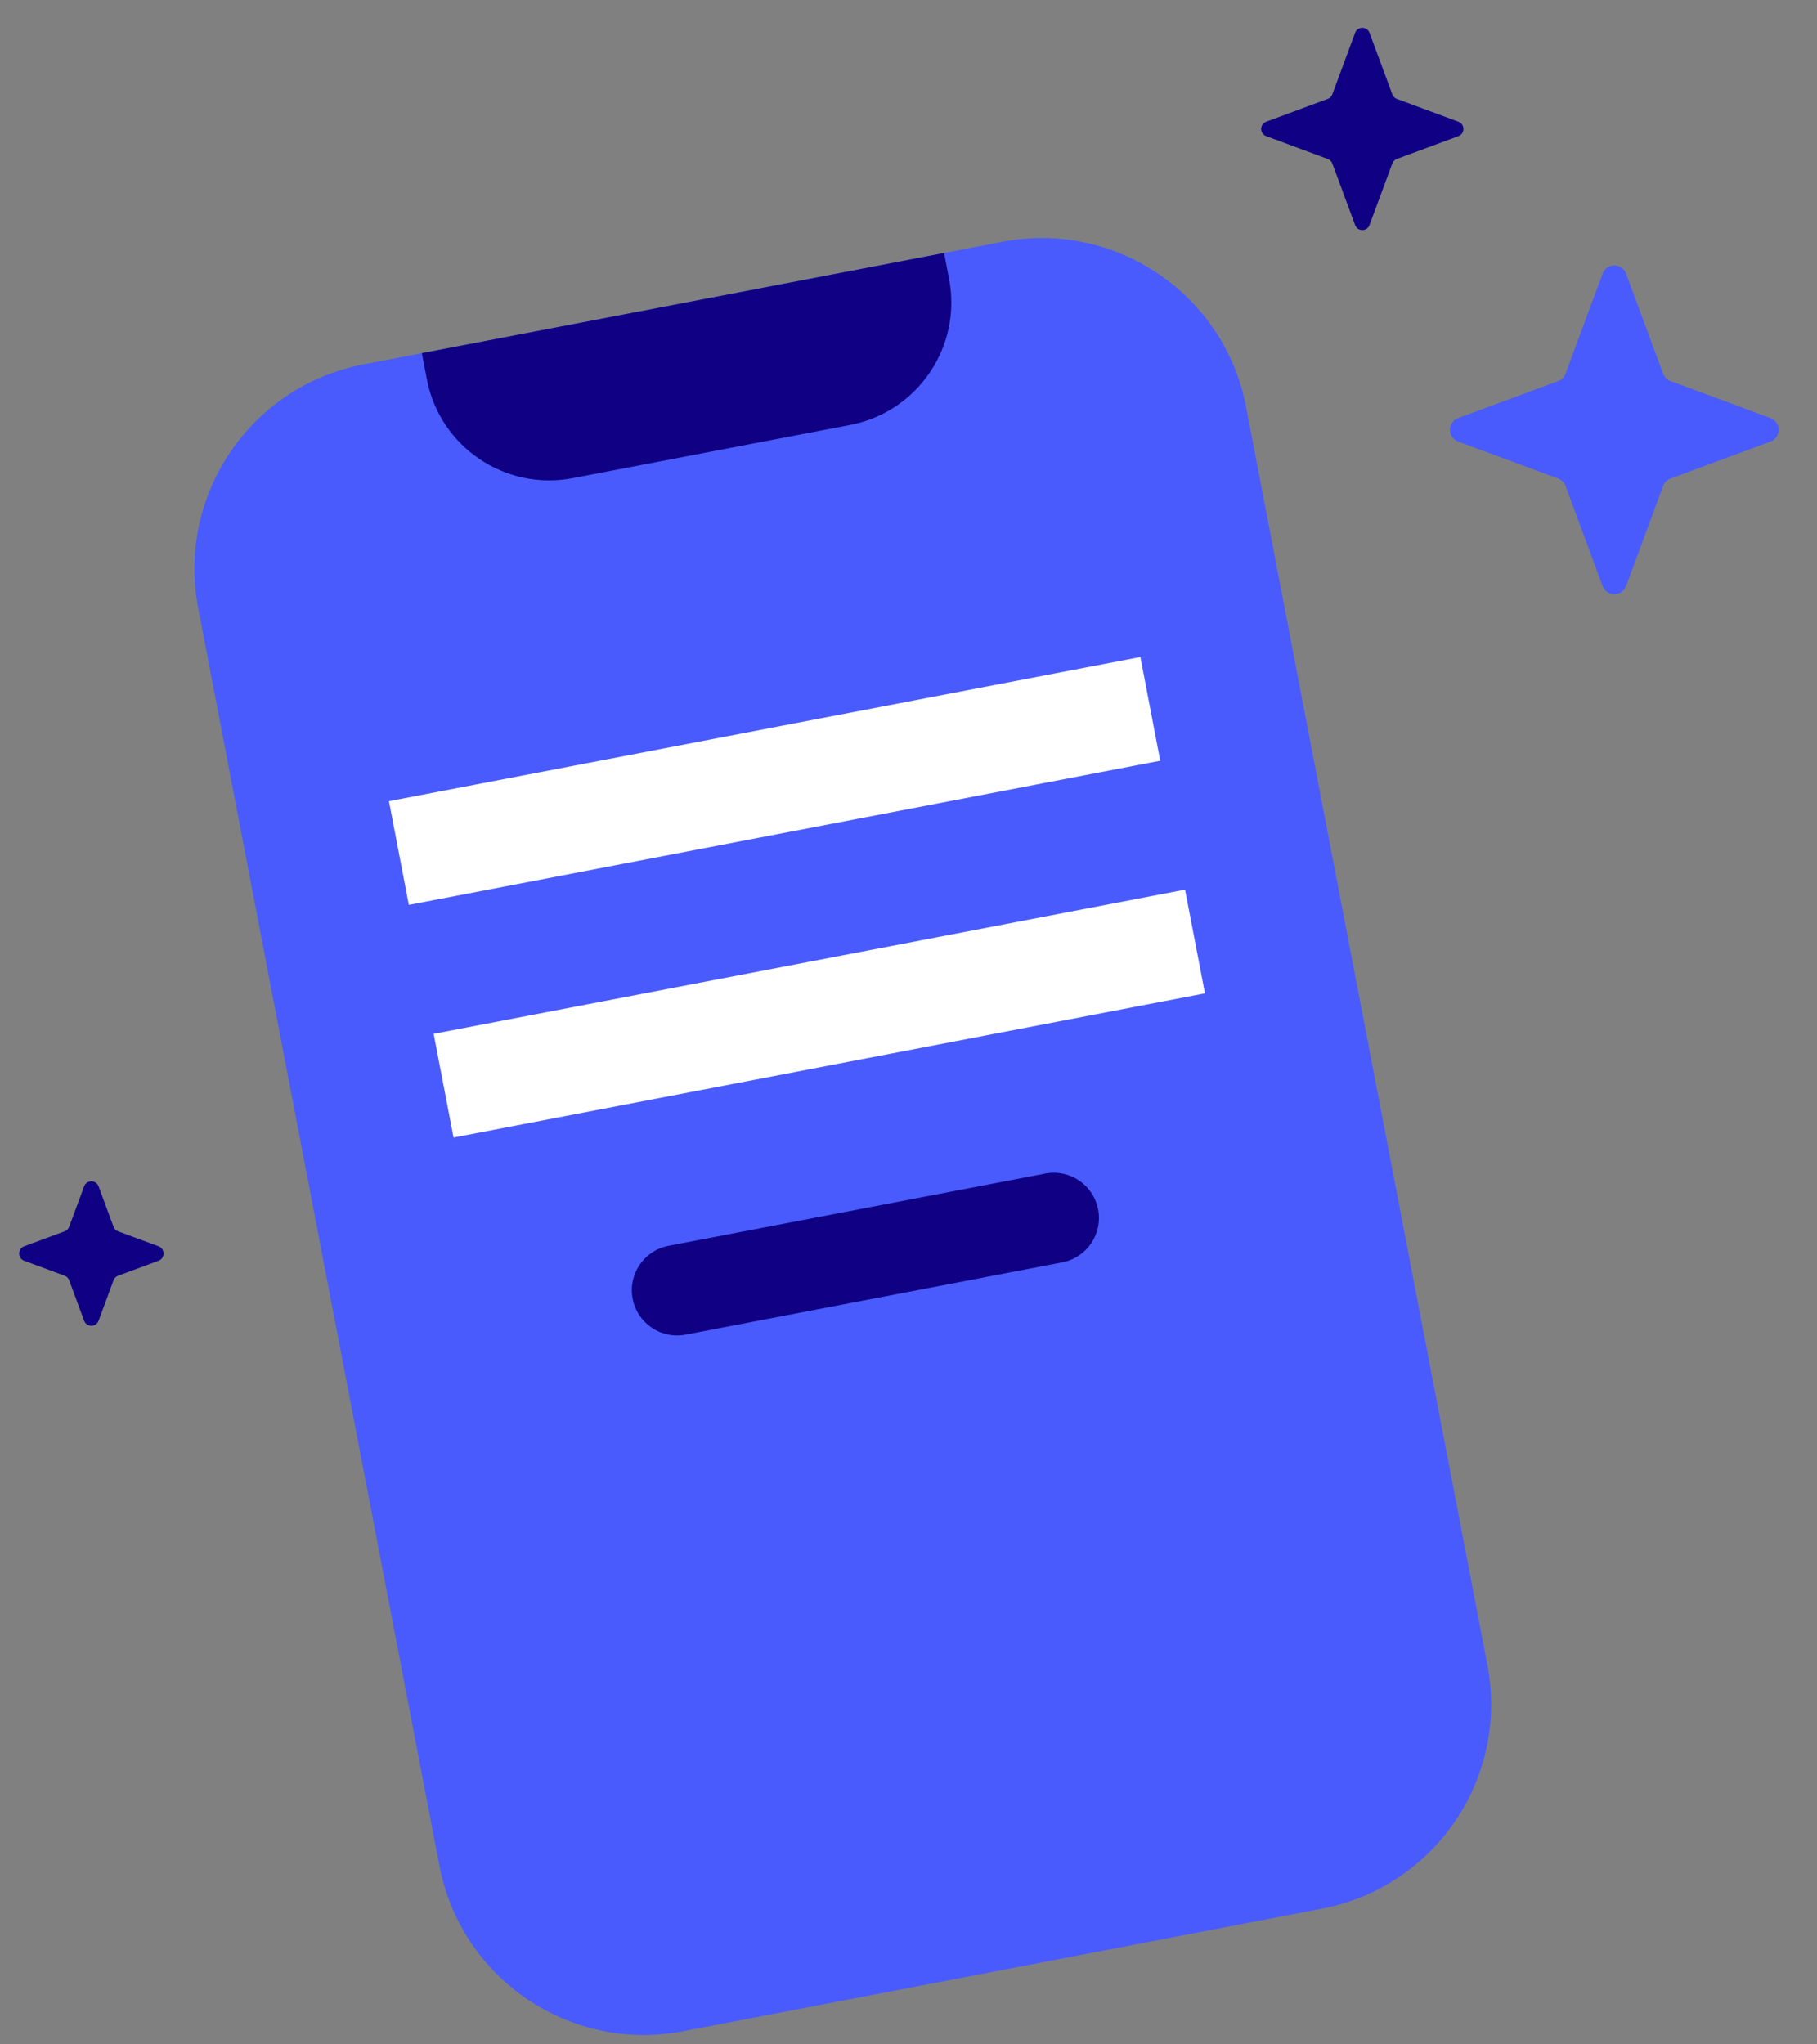 <?xml version="1.0" encoding="utf-8"?>
<svg xmlns="http://www.w3.org/2000/svg" fill="none" height="72" viewBox="0 0 64 72" width="64">
<rect x="0" y="0" width="64" height="72" fill="#808080" stroke="none"/>
<path d="M35.311 8.515L12.8 12.834C8.824 13.597 6.219 17.438 6.981 21.414L15.48 65.719C16.243 69.695 20.085 72.3 24.061 71.537L46.572 67.219C50.548 66.456 53.153 62.614 52.39 58.638L43.891 14.334C43.129 10.358 39.287 7.753 35.311 8.515Z" fill="#495BFD"/>
<path d="M14.859 12.438L33.254 8.91L33.43 9.829C33.886 12.207 32.326 14.509 29.947 14.965L20.171 16.84C17.793 17.297 15.491 15.736 15.035 13.358L14.859 12.438Z" fill="#100084"/>
<path d="M40.167 23.139L13.7 28.216L14.4 31.869L40.867 26.792L40.167 23.139Z" fill="white"/>
<path d="M41.741 31.332L15.274 36.41L15.975 40.062L42.442 34.985L41.741 31.332Z" fill="white"/>
<path d="M36.816 41.331L23.547 43.876C22.684 44.041 22.118 44.876 22.284 45.739L22.284 45.741C22.45 46.604 23.284 47.17 24.148 47.004L37.416 44.459C38.28 44.293 38.845 43.459 38.68 42.596L38.679 42.594C38.514 41.731 37.68 41.165 36.816 41.331Z" fill="#100084"/>
<path d="M47.73 1.156C47.817 0.92 48.151 0.92 48.239 1.156L49.041 3.323C49.068 3.398 49.127 3.456 49.201 3.484L51.369 4.286C51.605 4.373 51.605 4.708 51.369 4.795L49.201 5.597C49.127 5.625 49.068 5.683 49.041 5.757L48.239 7.925C48.151 8.161 47.817 8.161 47.73 7.925L46.928 5.757C46.9 5.683 46.841 5.625 46.767 5.597L44.6 4.795C44.363 4.708 44.363 4.373 44.6 4.286L46.767 3.484C46.841 3.456 46.9 3.398 46.928 3.323L47.73 1.156Z" fill="#100084"/>
<path d="M2.963 41.781C3.051 41.544 3.385 41.544 3.472 41.781L3.999 43.205C4.027 43.279 4.085 43.338 4.16 43.366L5.584 43.893C5.82 43.98 5.82 44.314 5.584 44.402L4.16 44.929C4.085 44.956 4.027 45.015 3.999 45.089L3.472 46.514C3.385 46.75 3.051 46.75 2.963 46.514L2.436 45.089C2.409 45.015 2.35 44.956 2.276 44.929L0.851 44.402C0.615 44.314 0.615 43.98 0.851 43.893L2.276 43.366C2.35 43.338 2.409 43.279 2.436 43.205L2.963 41.781Z" fill="#100084"/>
<path d="M56.448 9.638C56.591 9.254 57.134 9.254 57.276 9.638L58.579 13.16C58.624 13.281 58.719 13.376 58.84 13.421L62.362 14.724C62.746 14.866 62.746 15.41 62.362 15.552L58.84 16.855C58.719 16.9 58.624 16.995 58.579 17.116L57.276 20.638C57.134 21.022 56.591 21.022 56.448 20.638L55.145 17.116C55.1 16.995 55.005 16.9 54.885 16.855L51.362 15.552C50.978 15.41 50.978 14.866 51.362 14.724L54.885 13.421C55.005 13.376 55.1 13.281 55.145 13.16L56.448 9.638Z" fill="#495BFD"/>
</svg>